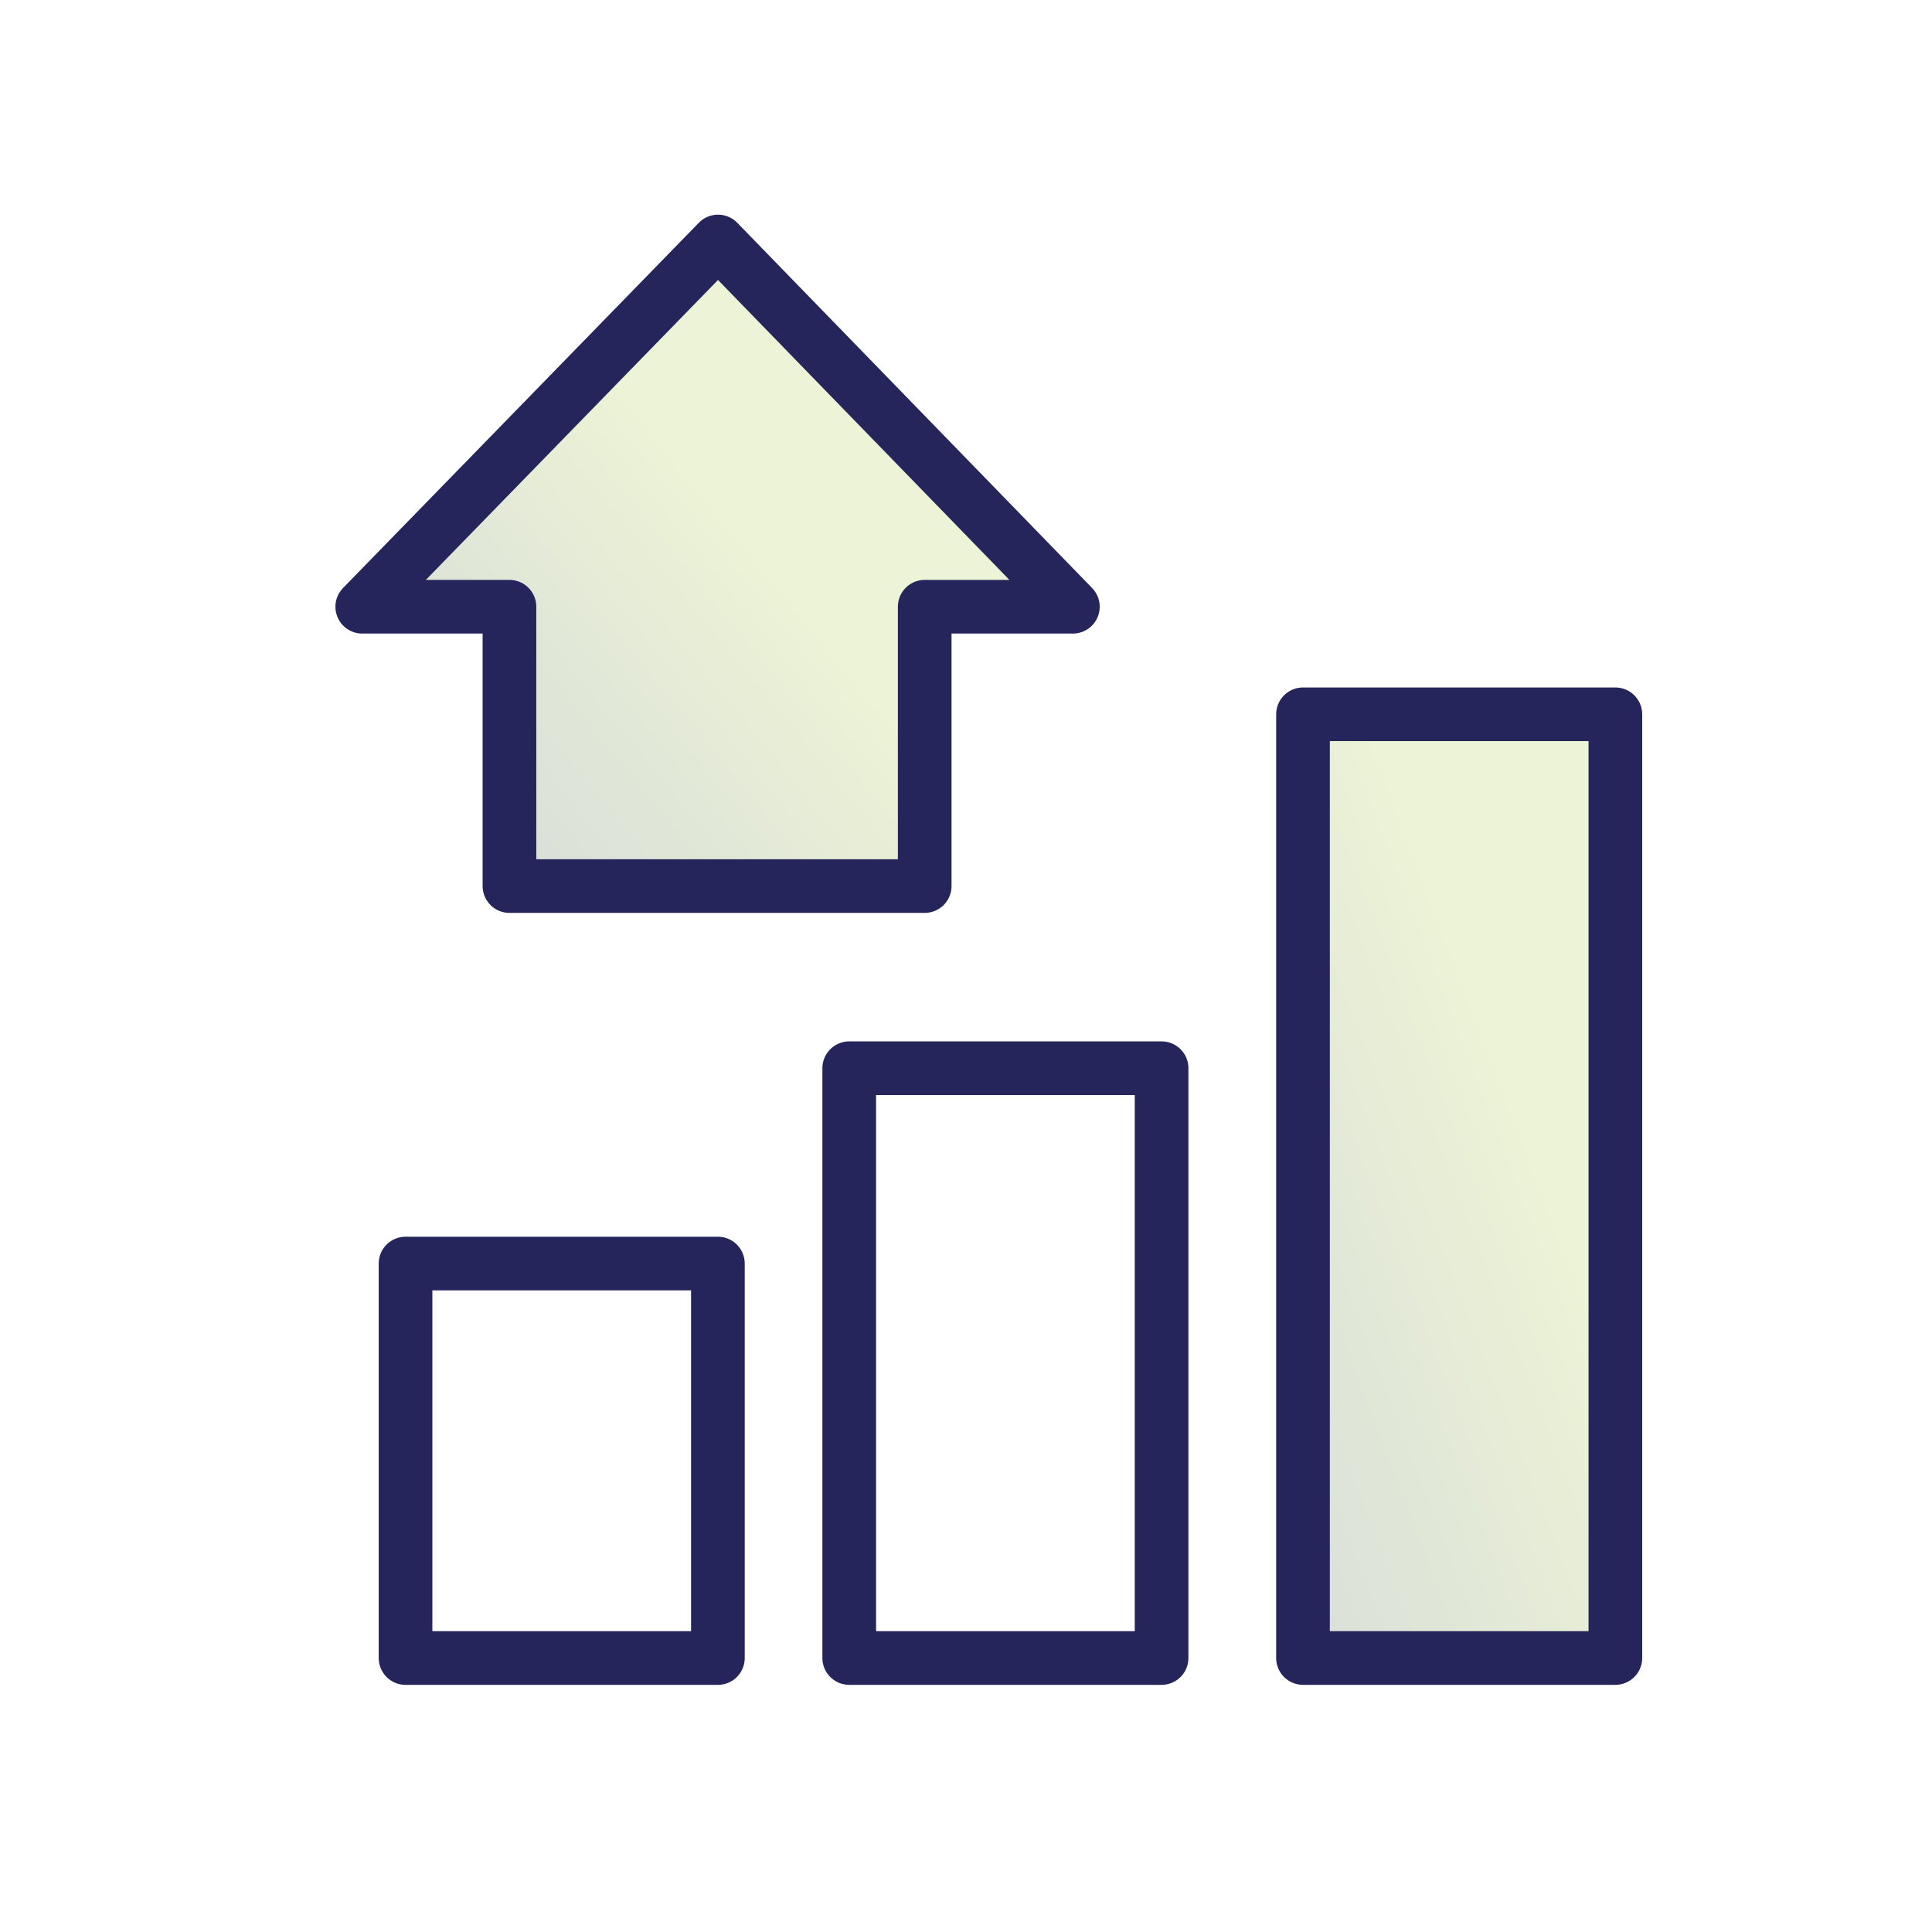 <svg width="72" height="72" viewBox="0 0 72 72" fill="none" xmlns="http://www.w3.org/2000/svg">
<path d="M26.754 47.089H15.113V61.79H26.754V47.089Z" stroke="#25255C" stroke-width="2" stroke-linecap="round" stroke-linejoin="round"/>
<path d="M43.289 39.809H31.648V61.789H43.289V39.809Z" stroke="#25255C" stroke-width="2" stroke-linecap="round" stroke-linejoin="round"/>
<path d="M60.2 26.62H48.559V61.789H60.2V26.62Z" fill="url(#paint0_linear_2423_14252)" fill-opacity="0.25" stroke="#25255C" stroke-width="2" stroke-linecap="round" stroke-linejoin="round"/>
<path d="M39.983 22.611H34.461V33.021H18.986V22.611H13.5L26.759 9L39.983 22.611Z" fill="url(#paint1_linear_2423_14252)" fill-opacity="0.25" stroke="#25255C" stroke-width="2" stroke-linecap="round" stroke-linejoin="round"/>
<defs>
<linearGradient id="paint0_linear_2423_14252" x1="-6.904" y1="67.628" x2="65.405" y2="40.02" gradientUnits="userSpaceOnUse">
<stop stop-color="#459D8A"/>
<stop offset="0.15" stop-color="#3E8080"/>
<stop offset="0.38" stop-color="#365972"/>
<stop offset="0.5" stop-color="#334B6D"/>
<stop offset="0.56" stop-color="#3E566B"/>
<stop offset="0.66" stop-color="#5C7467"/>
<stop offset="0.79" stop-color="#8DA660"/>
<stop offset="0.89" stop-color="#B8D15A"/>
</linearGradient>
<linearGradient id="paint1_linear_2423_14252" x1="-22.162" y1="64.357" x2="35.938" y2="16.632" gradientUnits="userSpaceOnUse">
<stop stop-color="#459D8A"/>
<stop offset="0.15" stop-color="#3E8080"/>
<stop offset="0.38" stop-color="#365972"/>
<stop offset="0.5" stop-color="#334B6D"/>
<stop offset="0.56" stop-color="#3E566B"/>
<stop offset="0.66" stop-color="#5C7467"/>
<stop offset="0.79" stop-color="#8DA660"/>
<stop offset="0.89" stop-color="#B8D15A"/>
</linearGradient>
</defs>
</svg>
